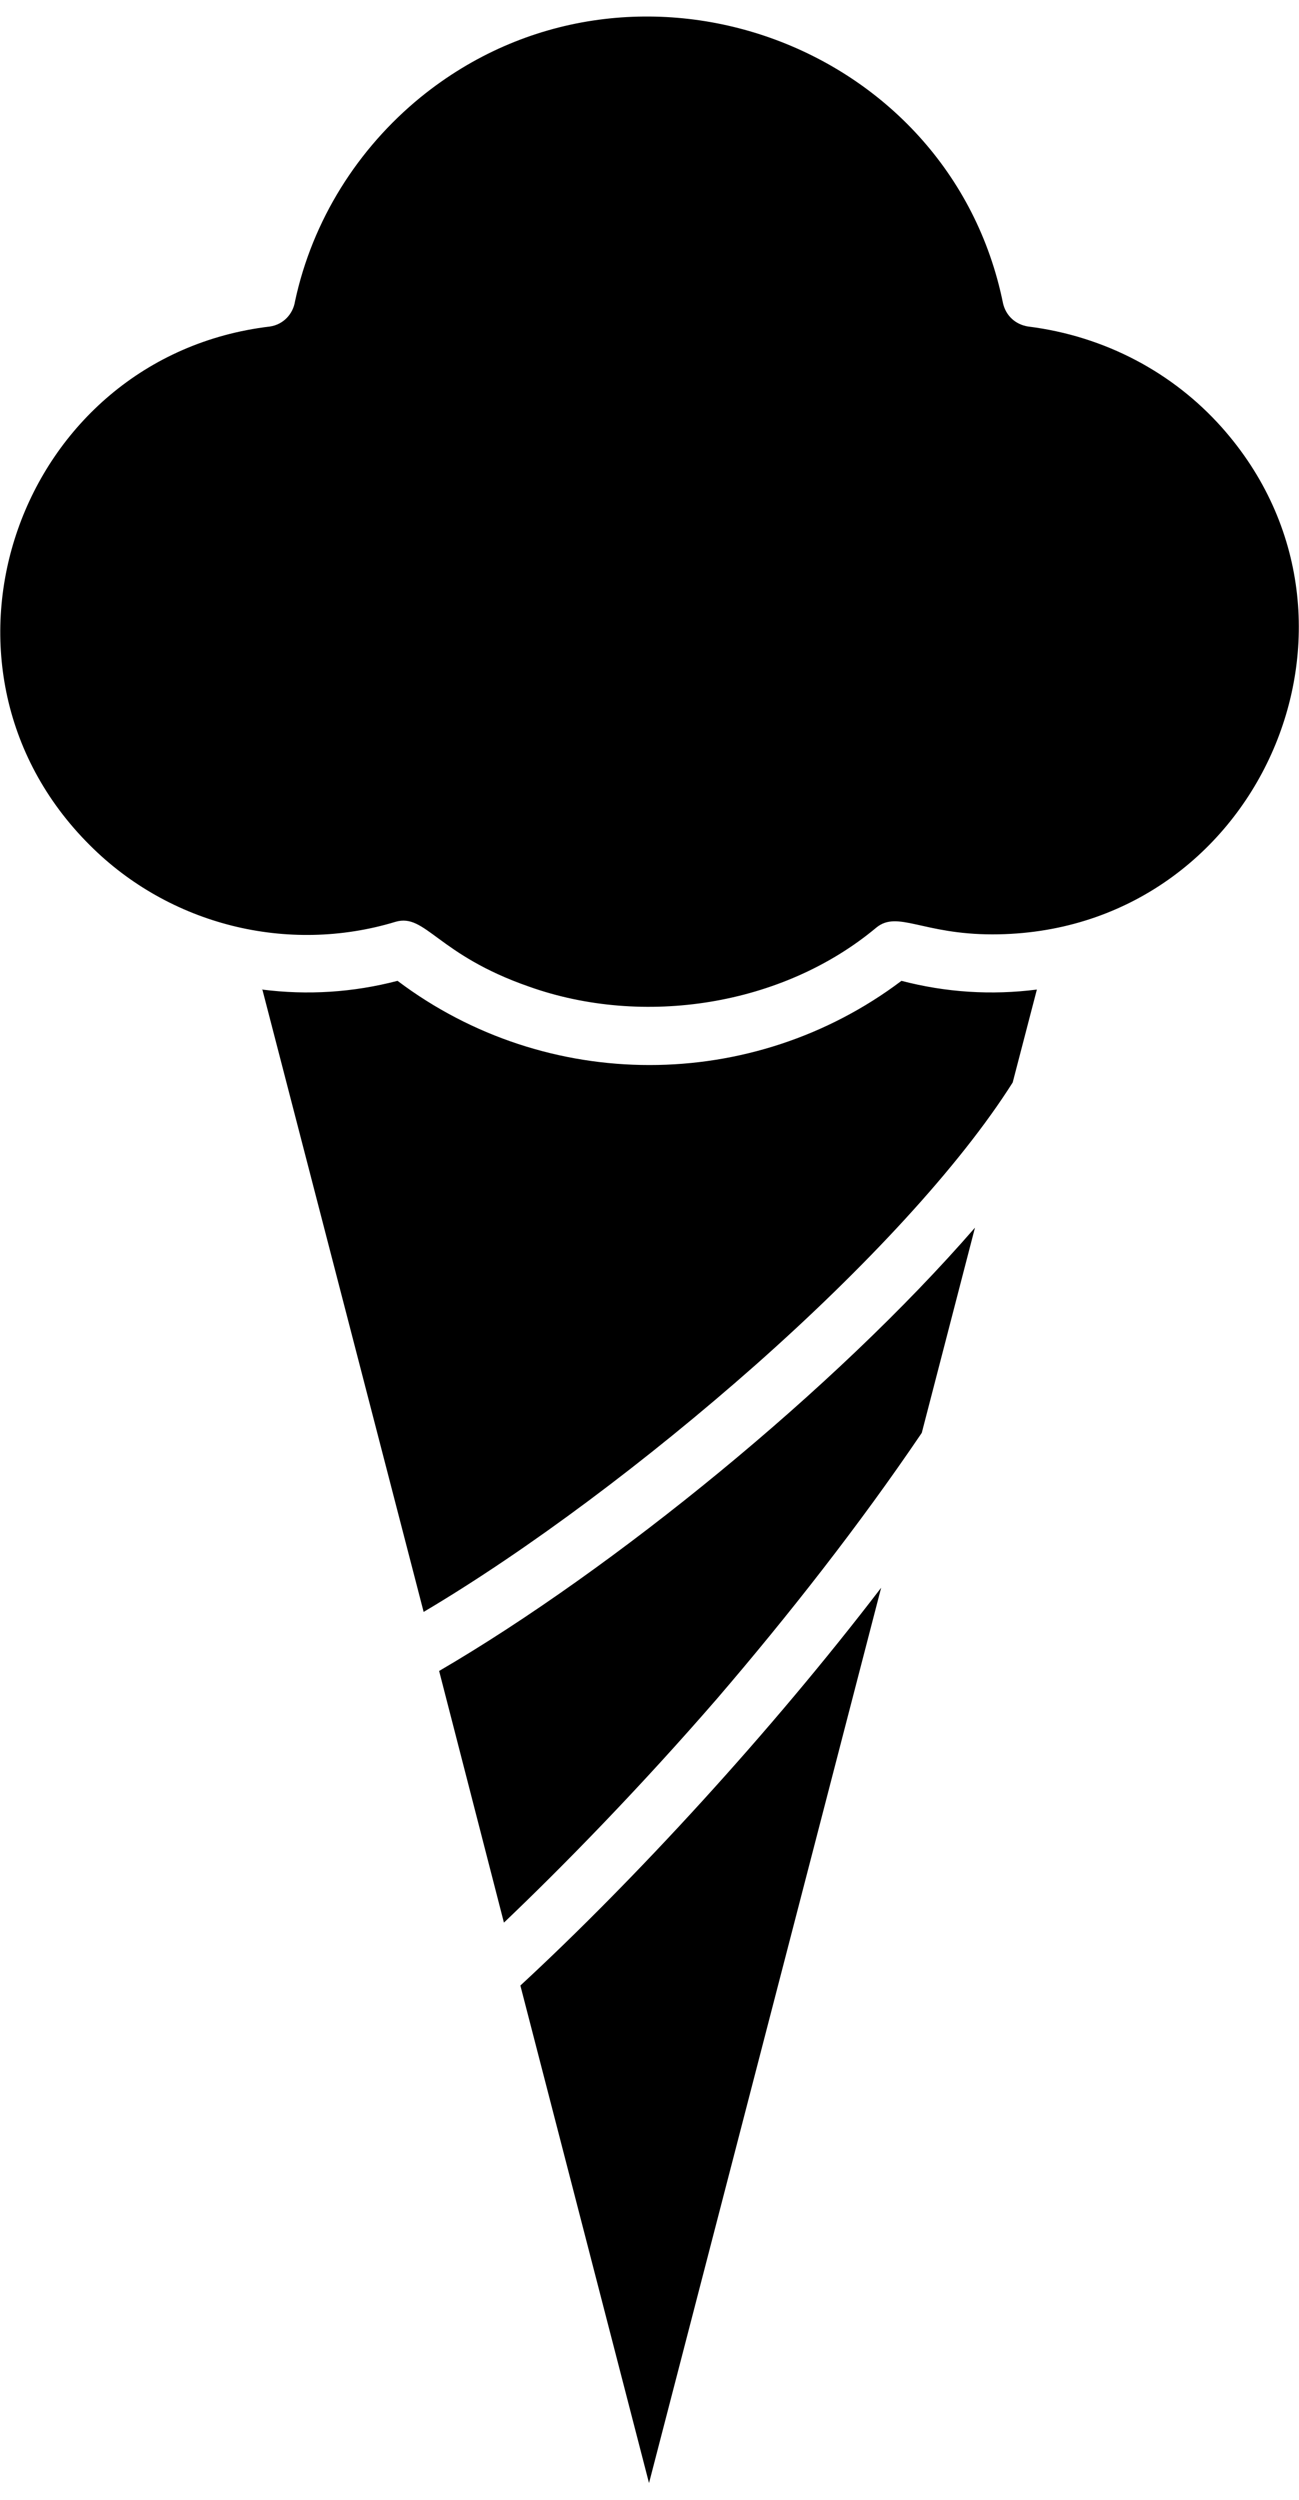 <svg viewBox="0 0 13.43 25.48" xmlns="http://www.w3.org/2000/svg" width="13" height="25"><path d="m2.71 10.05c.47.06.94.03 1.4-.09 1.54 1.16 3.67 1.16 5.21 0 .46.12.93.15 1.4.09l-.25.96c-.55.87-1.53 1.92-2.66 2.92-1.11.98-2.35 1.91-3.43 2.55l-1.67-6.44zm1.83 7.04c1.8-1.05 4.09-2.91 5.54-4.58l-.55 2.12c-.65.96-1.39 1.9-2.12 2.75-.79.91-1.57 1.71-2.2 2.31zm.84 3.25 1.33 5.14 2.4-9.25c-1.14 1.49-2.55 3.02-3.73 4.11zm7.25-16.1c-.5-.56-1.2-.94-2-1.04-.13-.02-.23-.11-.26-.24-.55-2.71-3.85-3.89-6.02-2.13-.65.53-1.12 1.27-1.3 2.11-.02.13-.12.24-.26.26-2.6.31-3.73 3.5-1.86 5.36.82.82 2.04 1.13 3.16.79.31-.09.43.34 1.38.67 1.18.42 2.62.2 3.59-.61.22-.18.48.07 1.2.07 2.73 0 4.17-3.22 2.37-5.24z"/></svg>
